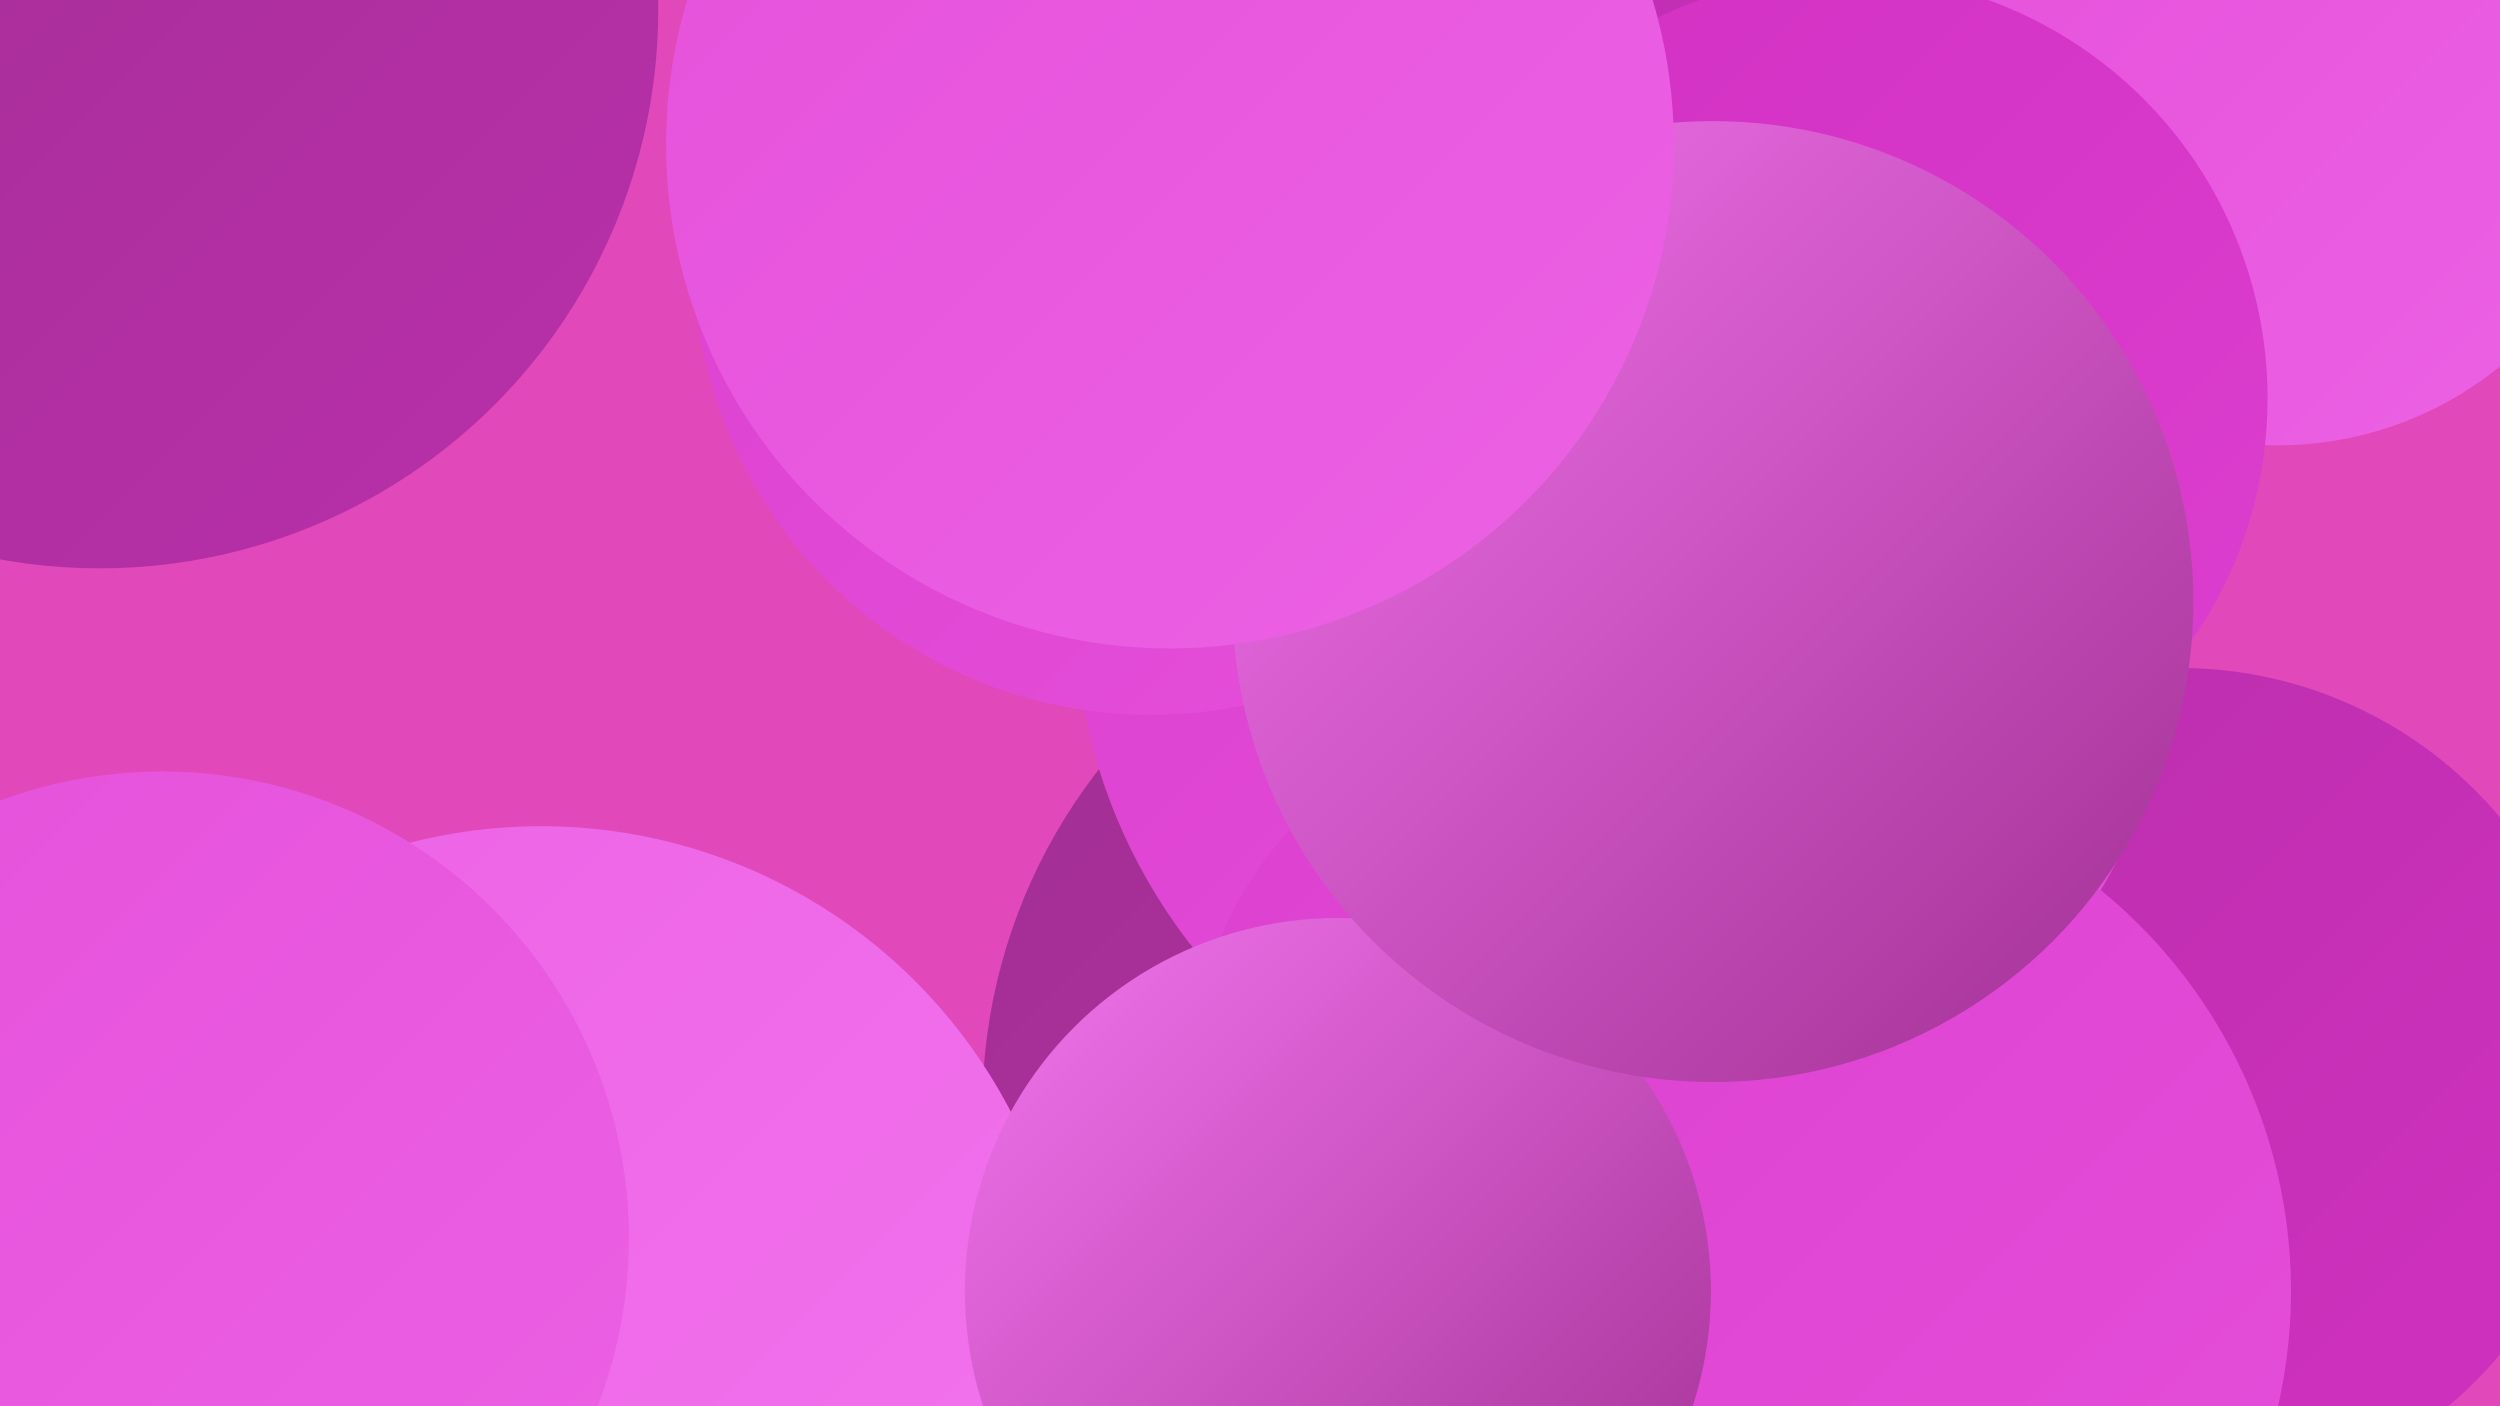 <?xml version="1.0" encoding="UTF-8"?><svg width="1280" height="720" xmlns="http://www.w3.org/2000/svg"><defs><linearGradient id="grad0" x1="0%" y1="0%" x2="100%" y2="100%"><stop offset="0%" style="stop-color:#a02f92;stop-opacity:1" /><stop offset="100%" style="stop-color:#b92faa;stop-opacity:1" /></linearGradient><linearGradient id="grad1" x1="0%" y1="0%" x2="100%" y2="100%"><stop offset="0%" style="stop-color:#b92faa;stop-opacity:1" /><stop offset="100%" style="stop-color:#d230c2;stop-opacity:1" /></linearGradient><linearGradient id="grad2" x1="0%" y1="0%" x2="100%" y2="100%"><stop offset="0%" style="stop-color:#d230c2;stop-opacity:1" /><stop offset="100%" style="stop-color:#dc3fcf;stop-opacity:1" /></linearGradient><linearGradient id="grad3" x1="0%" y1="0%" x2="100%" y2="100%"><stop offset="0%" style="stop-color:#dc3fcf;stop-opacity:1" /><stop offset="100%" style="stop-color:#e550da;stop-opacity:1" /></linearGradient><linearGradient id="grad4" x1="0%" y1="0%" x2="100%" y2="100%"><stop offset="0%" style="stop-color:#e550da;stop-opacity:1" /><stop offset="100%" style="stop-color:#ec62e5;stop-opacity:1" /></linearGradient><linearGradient id="grad5" x1="0%" y1="0%" x2="100%" y2="100%"><stop offset="0%" style="stop-color:#ec62e5;stop-opacity:1" /><stop offset="100%" style="stop-color:#f375ee;stop-opacity:1" /></linearGradient><linearGradient id="grad6" x1="0%" y1="0%" x2="100%" y2="100%"><stop offset="0%" style="stop-color:#f375ee;stop-opacity:1" /><stop offset="100%" style="stop-color:#a02f92;stop-opacity:1" /></linearGradient></defs><rect width="1280" height="720" fill="#e148b9" /><circle cx="207" cy="696" r="193" fill="url(#grad6)" /><circle cx="703" cy="3" r="252" fill="url(#grad3)" /><circle cx="778" cy="167" r="254" fill="url(#grad1)" /><circle cx="771" cy="218" r="201" fill="url(#grad3)" /><circle cx="996" cy="583" r="198" fill="url(#grad1)" /><circle cx="983" cy="689" r="185" fill="url(#grad2)" /><circle cx="1166" cy="47" r="181" fill="url(#grad4)" /><circle cx="1116" cy="556" r="214" fill="url(#grad1)" /><circle cx="784" cy="567" r="281" fill="url(#grad0)" /><circle cx="833" cy="310" r="283" fill="url(#grad3)" /><circle cx="797" cy="551" r="186" fill="url(#grad3)" /><circle cx="51" cy="5" r="286" fill="url(#grad0)" /><circle cx="908" cy="661" r="265" fill="url(#grad3)" /><circle cx="944" cy="204" r="217" fill="url(#grad2)" /><circle cx="277" cy="694" r="271" fill="url(#grad5)" /><circle cx="83" cy="634" r="239" fill="url(#grad4)" /><circle cx="589" cy="132" r="234" fill="url(#grad3)" /><circle cx="685" cy="661" r="191" fill="url(#grad6)" /><circle cx="877" cy="308" r="246" fill="url(#grad6)" /><circle cx="599" cy="74" r="258" fill="url(#grad4)" /></svg>